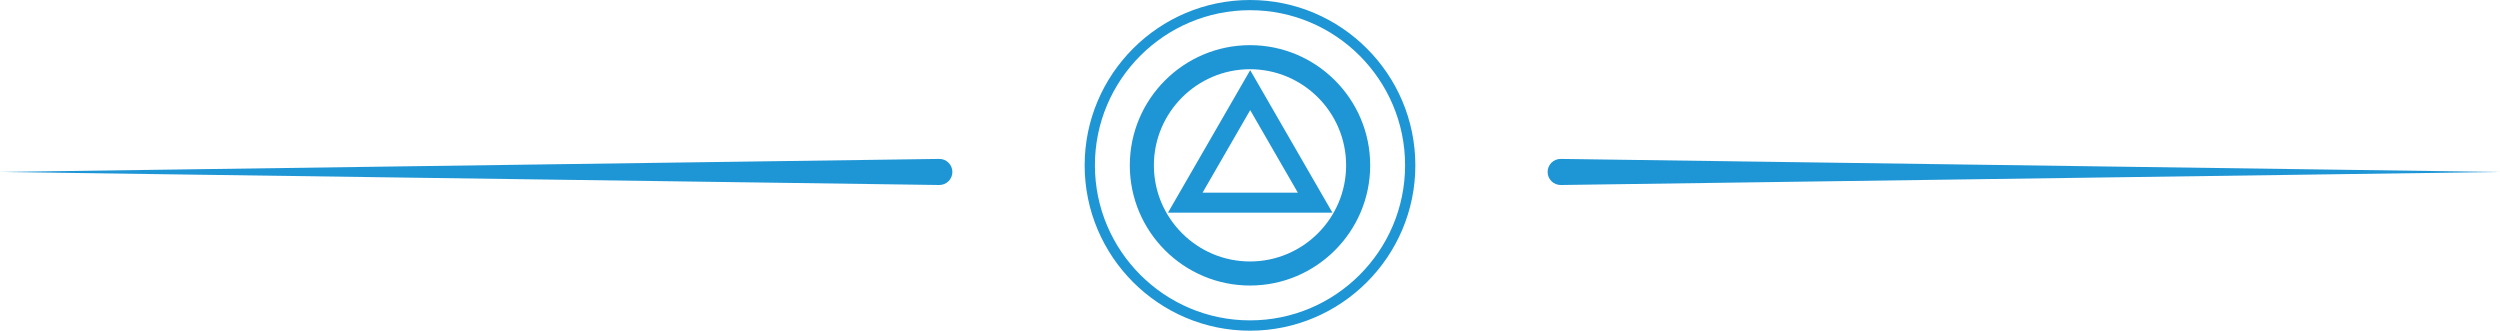 <svg width="189" height="25" viewBox="0 0 189 25" fill="none" xmlns="http://www.w3.org/2000/svg">
<path d="M94.5 0C87.609 0 82 5.609 82 12.5C82 19.391 87.609 25 94.5 25C101.391 25 107 19.391 107 12.5C107 5.609 101.391 0 94.5 0ZM94.5 24.22C88.033 24.22 82.775 18.962 82.775 12.495C82.775 6.028 88.033 0.771 94.5 0.771C100.967 0.771 106.225 6.028 106.225 12.495C106.225 18.962 100.967 24.22 94.5 24.22Z" fill="#1E95D4"/>
<path d="M94.5 3.414C89.491 3.414 85.414 7.486 85.414 12.5C85.414 17.514 89.491 21.586 94.5 21.586C99.509 21.586 103.586 17.509 103.586 12.5C103.586 7.491 99.514 3.414 94.5 3.414ZM94.5 19.767C90.491 19.767 87.233 16.504 87.233 12.5C87.233 8.496 90.496 5.233 94.5 5.233C98.504 5.233 101.767 8.491 101.767 12.5C101.767 16.509 98.509 19.767 94.5 19.767Z" fill="#1E95D4"/>
<path d="M88.297 16.08H100.733L94.515 5.306L88.297 16.08ZM90.911 14.568L94.515 8.325L98.119 14.568H90.911Z" fill="#1E95D4"/>
<path d="M0 13L71 12.014C71.55 12.006 72 12.45 72 13C72 13.55 71.55 13.994 71 13.986L0 13Z" fill="#1E95D4"/>
<path d="M189 13L118 12.014C117.45 12.006 117 12.45 117 13C117 13.55 117.45 13.994 118 13.986L189 13Z" fill="#1E95D4"/>
</svg>
